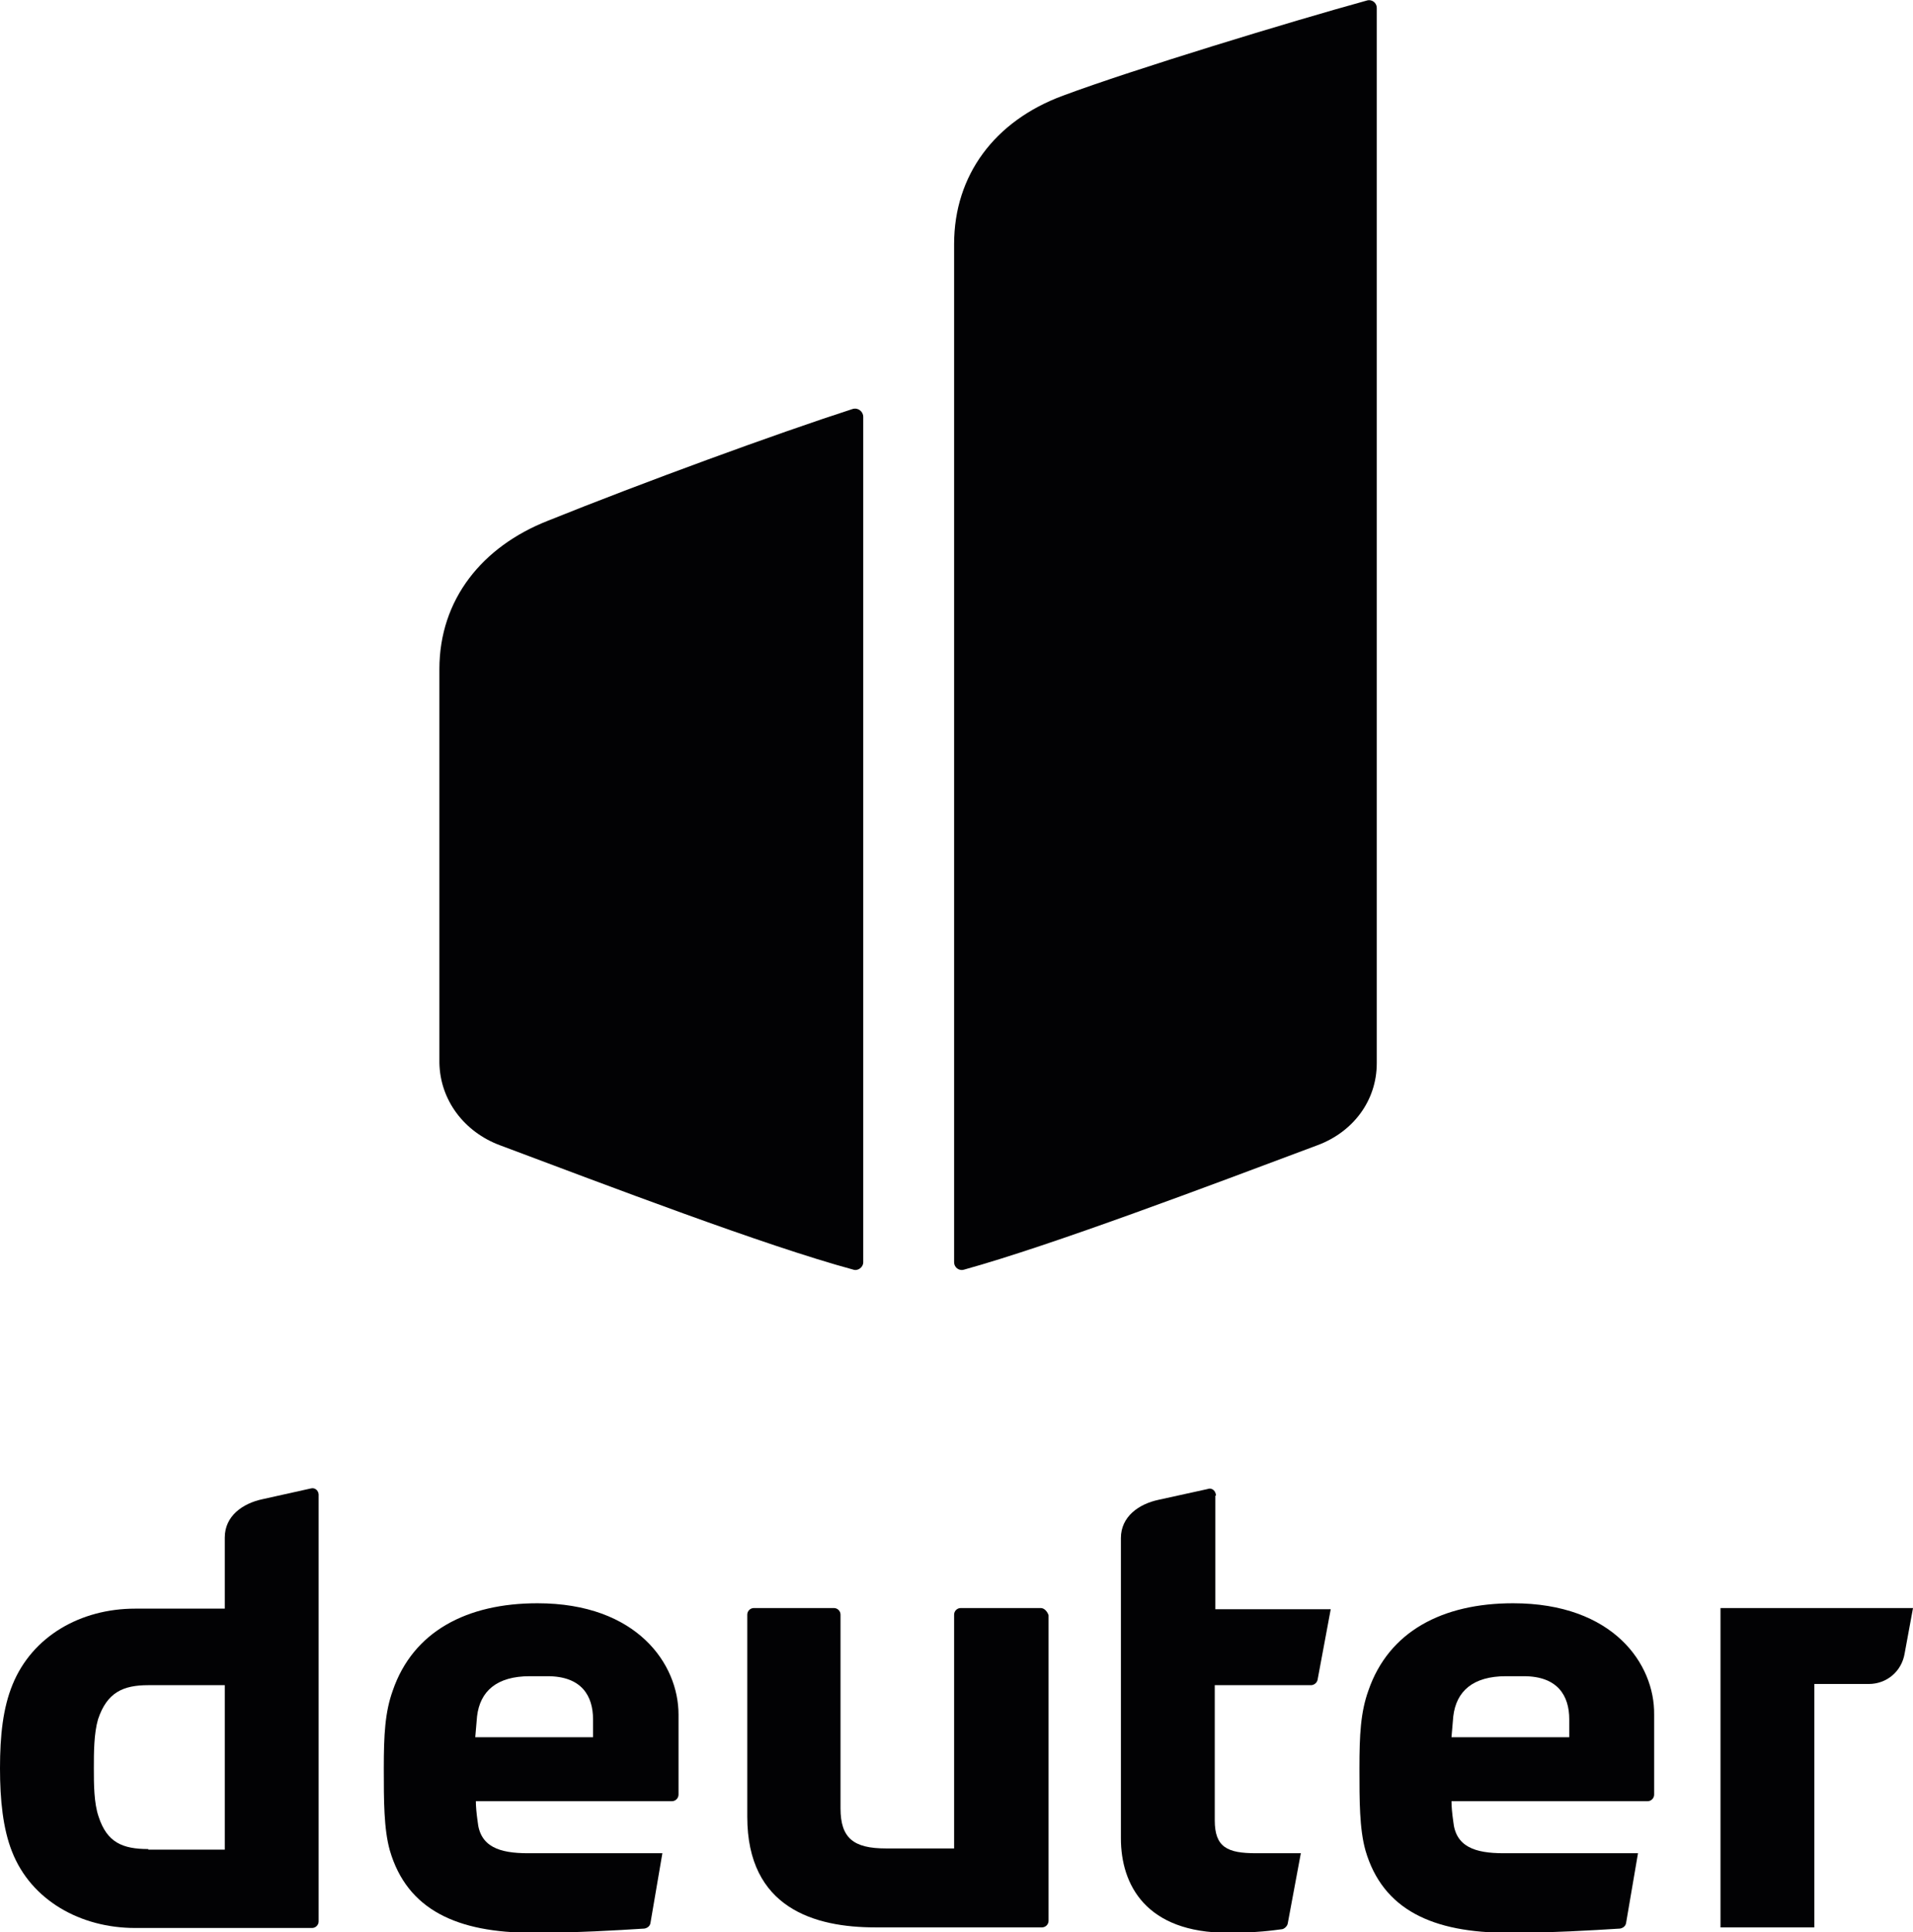 <?xml version="1.0" encoding="utf-8"?>
<!-- Generator: Adobe Illustrator 25.1.0, SVG Export Plug-In . SVG Version: 6.00 Build 0)  -->
<svg version="1.1" id="Ebene_1" xmlns="http://www.w3.org/2000/svg" xmlns:xlink="http://www.w3.org/1999/xlink" x="0px" y="0px"
	 viewBox="0 0 320 323.1" style="enable-background:new 0 0 320 323.1;" xml:space="preserve">
<style type="text/css">
	.st0{fill:#020204;}
</style>
<path class="st0" d="M52,248.9l-8.1,1.8c-3.3,0.7-6.3,2.8-6.3,6.4v11.9h-15c-9.1,0-17.2,4.6-20.5,12.7c-1.6,3.9-2.1,8.5-2.1,14
	c0,5.3,0.5,10.1,2,13.9c3.2,8.2,11.5,12.8,20.6,12.8h29.6c0.6,0,1.1-0.5,1.1-1.1v-71.1C53.4,249.3,52.7,248.7,52,248.9z M24.8,309.2
	c-4.3,0-6.9-1.1-8.3-5.4c-0.8-2.3-0.8-5.5-0.8-8.1c0-2.6,0-5.8,0.7-8.2c1.5-4.5,4.2-5.7,8.4-5.7h12.8v27.5H24.8z"/>
<path class="st0" d="M89.9,268.1c-11.8,0-20.8,4.7-24.2,14.6c-1.3,3.6-1.5,7.4-1.5,13c0,5.4,0,10.1,1,13.7
	c2.9,10,11.3,13.8,23.9,13.8c7.5,0,13.9-0.4,18.7-0.7c0.5-0.1,0.9-0.4,1-0.9l2-11.7H88.3c-4.8,0-8-1.1-8.4-5.3
	c-0.2-1.4-0.3-2.5-0.3-3.4h32.8c0.6,0,1.1-0.5,1.1-1.1v-13.4C113.5,278.3,106.6,268.1,89.9,268.1z M99.2,290.5H79.5
	c0.1-1.2,0.2-2.3,0.3-3.5c0.5-4.2,3.3-6.7,8.8-6.7h3c5.7,0,7.6,3.3,7.6,7.2V290.5z"/>
<path class="st0" d="M174.1,268.9h-13.4c-0.6,0-1.1,0.5-1.1,1.1v39.1h-11.4c-5.4,0-7.6-1.7-7.6-6.7v-32.4c0-0.6-0.5-1.1-1.1-1.1
	h-13.4c-0.6,0-1.1,0.5-1.1,1.1v33.8c0,15.3,11.3,18.5,21.4,18.5h27.9c0.6,0,1.1-0.5,1.1-1.1v-51.1
	C175.2,269.5,174.7,268.9,174.1,268.9z"/>
<path class="st0" d="M203.4,250.1c0-0.7-0.6-1.4-1.4-1.1l-8.2,1.8c-3.3,0.7-6.3,2.8-6.3,6.4v50.2c0,7.8,4.2,15.8,17.9,15.8
	c5,0,7.5-0.4,9.1-0.6c0.4-0.1,0.8-0.5,0.9-0.9l2.2-11.8h-7.5c-4.8,0-6.9-1-6.9-5.5v-22.6h16.1c0.5,0,1-0.4,1.1-0.9l2.2-11.8h-19.3
	V250.1z"/>
<path class="st0" d="M253.1,268.1c-11.8,0-20.8,4.7-24.2,14.6c-1.3,3.6-1.5,7.4-1.5,13c0,5.4,0,10.1,1,13.7
	c2.9,10,11.3,13.8,23.9,13.8c7.5,0,13.9-0.4,18.7-0.7c0.5-0.1,0.9-0.4,1-0.9l2-11.7h-22.5c-4.8,0-8-1.1-8.4-5.3
	c-0.2-1.4-0.3-2.5-0.3-3.4h32.8c0.6,0,1.1-0.5,1.1-1.1v-13.4C276.8,278.3,269.9,268.1,253.1,268.1z M262.5,290.5h-19.7
	c0.1-1.2,0.2-2.3,0.3-3.5c0.5-4.2,3.3-6.7,8.8-6.7h3c5.7,0,7.6,3.3,7.6,7.2V290.5z"/>
<path class="st0" d="M287.8,268.9v53.4h15.7v-40.7h9.1c3,0,5.5-2.1,6-5.1l1.4-7.6H287.8z"/>
<path class="st0" d="M83.6,191.5c17.9,6.7,44.3,16.8,59.1,20.8c0.8,0.3,1.7-0.4,1.7-1.2V69.7c0-0.9-0.9-1.6-1.8-1.3
	c-12.7,4.1-35.1,12.3-51,18.7c-10.9,4.3-18.1,13.1-18.1,24.8v65.8C73.6,184,77.7,189.3,83.6,191.5z"/>
<path class="st0" d="M230.3,1.3c0-0.8-0.8-1.5-1.7-1.2c-12.7,3.5-39,11.5-50.8,15.9c-11.4,4.2-18.2,13.3-18.2,24.8v170.3
	c0,0.8,0.8,1.5,1.7,1.2c14.8-4.1,41.2-14.1,59.1-20.8c5.9-2.2,9.9-7.4,9.9-13.7V1.3z"/>
</svg>
